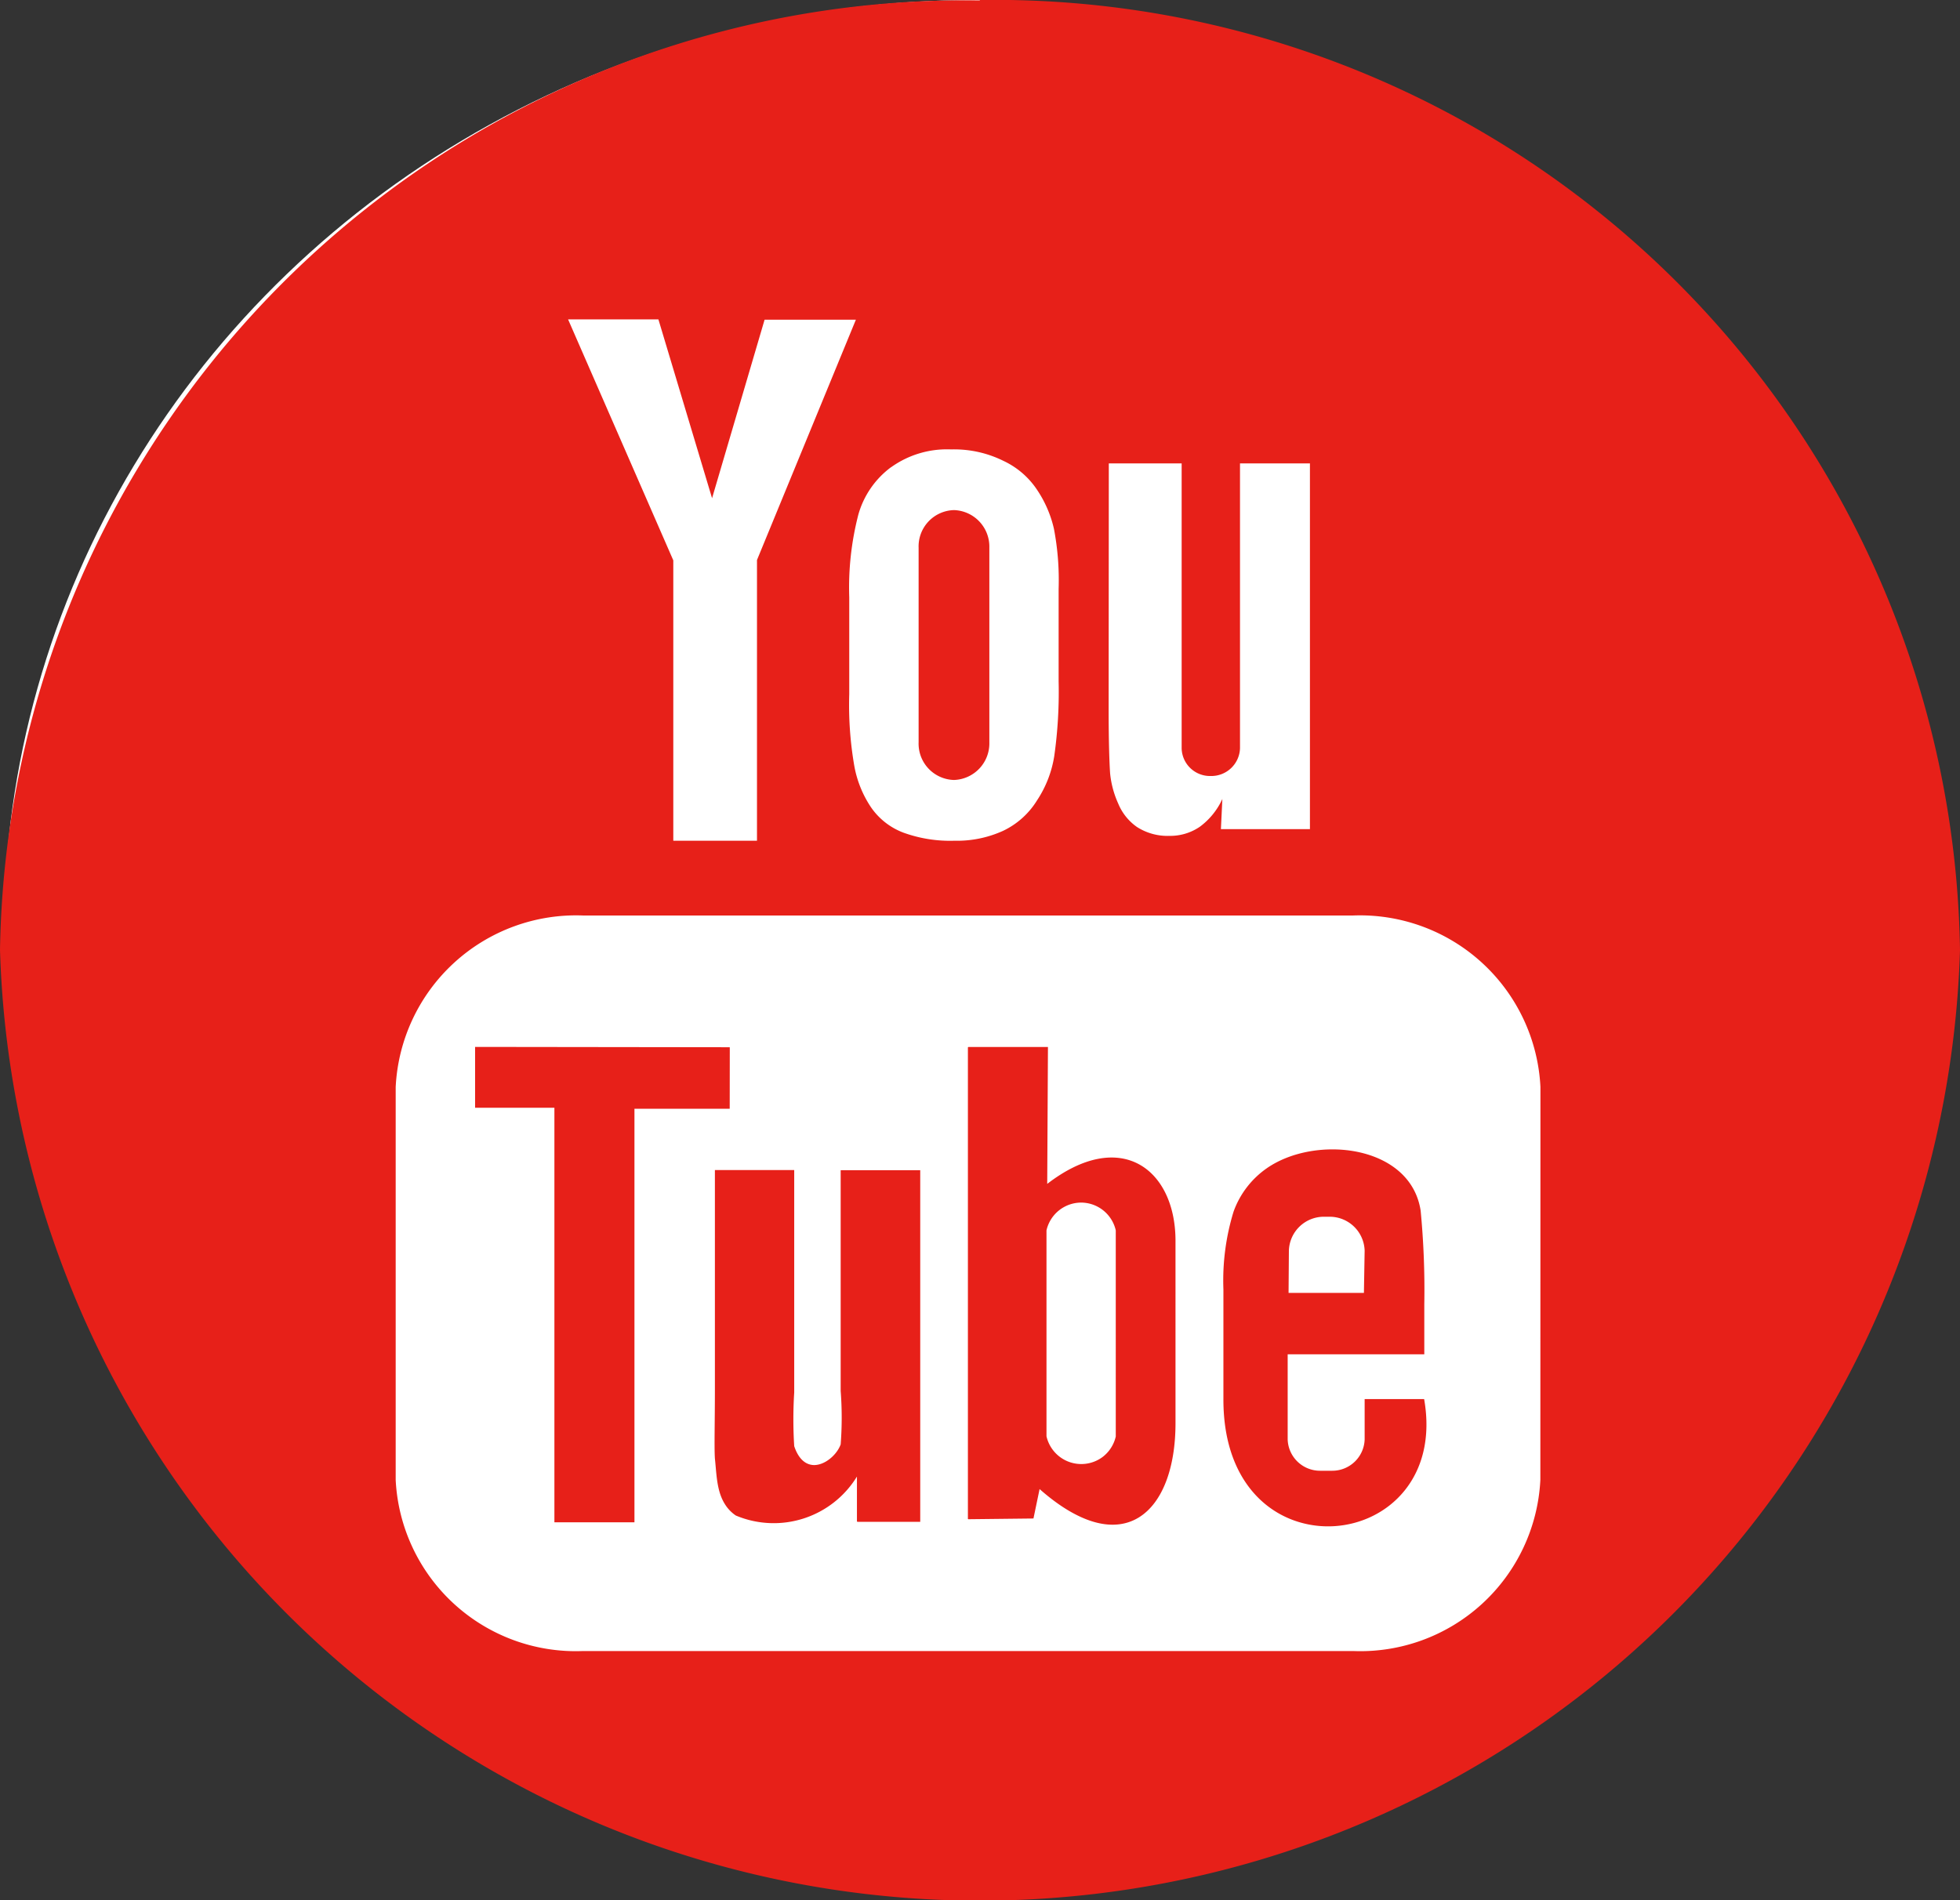 <svg xmlns="http://www.w3.org/2000/svg" width="24.217" height="23.484" viewBox="0 0 24.217 23.484">
  <rect x="0" y="0" width="24.217" height="23.484" fill="#333333" stroke="none"/>
  <g id="youtube" transform="translate(0.629 0.059)">
    <ellipse id="Ellipse_106" data-name="Ellipse 106" cx="12" cy="11.5" rx="12" ry="11.5" transform="translate(-0.58 -0.059)" fill="#fff"/>
    <g id="Group_8574" data-name="Group 8574" transform="translate(-0.629 -0.059)">
      <path id="Path_4074" data-name="Path 4074" d="M81.518-2.786a.449.449,0,0,0-.434.465V.084a.449.449,0,0,0,.434.465.452.452,0,0,0,.434-.465V-2.321A.452.452,0,0,0,81.518-2.786Zm0,0a.449.449,0,0,0-.434.465V.084a.449.449,0,0,0,.434.465.452.452,0,0,0,.434-.465V-2.321A.452.452,0,0,0,81.518-2.786ZM75.6,3.848V4.6h.98V9.723h.985V4.612h1.177v-.76Zm4.517,1.524V8.1a4.32,4.32,0,0,1,0,.66c-.076.213-.439.439-.578.022a5.316,5.316,0,0,1,0-.664l0-2.748h-.976l0,2.7c0,.417-.009.725,0,.864.027.247.018.538.255.7a1.206,1.206,0,0,0,1.5-.486v.564H81.1V5.372Zm1.4-8.158a.449.449,0,0,0-.434.465V.084a.449.449,0,0,0,.434.465.452.452,0,0,0,.434-.465V-2.321A.452.452,0,0,0,81.518-2.786Zm1.151,8.327.009-1.689h-.985l0,5.831.806-.009.076-.365c1.034.916,1.679.291,1.679-.812V6.227C84.245,5.359,83.578,4.842,82.669,5.541Zm.851,3.122a.441.441,0,0,1-.86,0V6.115a.441.441,0,0,1,.86,0ZM87.325,8.2l-.734,0c0,.026,0,.061,0,.1v.4a.4.4,0,0,1-.4.386H86.04a.4.4,0,0,1-.4-.386V7.647h1.688V7.031a10.245,10.245,0,0,0-.045-1.159c-.125-.816-1.3-.942-1.9-.525a1.108,1.108,0,0,0-.412.538,2.9,2.9,0,0,0-.125.96V8.2C84.84,10.452,87.666,10.135,87.325,8.2Zm-1.67-1.832a.432.432,0,0,1,.439-.421h.058a.432.432,0,0,1,.439.421l-.009.525h-.931ZM87.325,8.2l-.734,0c0,.026,0,.061,0,.1v.4a.4.4,0,0,1-.4.386H86.04a.4.4,0,0,1-.4-.386V7.647h1.688V7.031a10.245,10.245,0,0,0-.045-1.159c-.125-.816-1.3-.942-1.9-.525a1.108,1.108,0,0,0-.412.538,2.9,2.9,0,0,0-.125.96V8.2C84.84,10.452,87.666,10.135,87.325,8.2Zm-1.67-1.832a.432.432,0,0,1,.439-.421h.058a.432.432,0,0,1,.439.421l-.009.525h-.931Zm-2.986-.825.009-1.689h-.985l0,5.831.806-.009.076-.365c1.034.916,1.679.291,1.679-.812V6.227C84.245,5.359,83.578,4.842,82.669,5.541Zm.851,3.122a.441.441,0,0,1-.86,0V6.115a.441.441,0,0,1,.86,0Zm-3.4-.56a4.32,4.32,0,0,1,0,.66c-.076.213-.439.439-.578.022a5.316,5.316,0,0,1,0-.664l0-2.748h-.976l0,2.7c0,.417-.009.725,0,.864.027.247.018.538.255.7a1.206,1.206,0,0,0,1.5-.486v.564H81.1V5.372h-.98ZM78.747,3.853l-3.143,0V4.6h.98V9.723h.985V4.612h1.177Zm2.771-6.638a.449.449,0,0,0-.434.465V.084a.449.449,0,0,0,.434.465.452.452,0,0,0,.434-.465V-2.321A.452.452,0,0,0,81.518-2.786Zm.318-6.3A11.927,11.927,0,0,0,69.73,2.65a12.114,12.114,0,0,0,24.217,0A11.928,11.928,0,0,0,81.836-9.09ZM83.43-3.363h.9V.158A.35.35,0,0,0,84.688.5a.354.354,0,0,0,.363-.343V-3.363h.864v4.52h-1.1l.018-.373a.885.885,0,0,1-.278.343.649.649,0,0,1-.376.113.7.7,0,0,1-.4-.109.658.658,0,0,1-.233-.291,1.183,1.183,0,0,1-.1-.373c-.009-.135-.018-.391-.018-.782Zm-2.691.048a1.184,1.184,0,0,1,.743-.221,1.371,1.371,0,0,1,.649.143,1.015,1.015,0,0,1,.421.369,1.434,1.434,0,0,1,.2.469,3.376,3.376,0,0,1,.058.742V-.671a5.674,5.674,0,0,1-.054.925A1.378,1.378,0,0,1,82.544.8a.992.992,0,0,1-.421.378,1.373,1.373,0,0,1-.6.122,1.692,1.692,0,0,1-.631-.1.85.85,0,0,1-.4-.313,1.345,1.345,0,0,1-.206-.508,4.411,4.411,0,0,1-.063-.89V-1.709a3.6,3.6,0,0,1,.112-1.02A1.1,1.1,0,0,1,80.739-3.316ZM77.865-5.143l.663,2.21.649-2.206h1.128l-1.222,2.97V1.3H78.049V-2.165l-1.3-2.978ZM88.762,9.2a2.228,2.228,0,0,1-2.315,2.114H76.934A2.228,2.228,0,0,1,74.619,9.2V4.343a2.232,2.232,0,0,1,2.315-2.119h9.514a2.232,2.232,0,0,1,2.315,2.119ZM86.591,8.2c0,.026,0,.061,0,.1v.4a.4.4,0,0,1-.4.386H86.04a.4.4,0,0,1-.4-.386V7.647h1.688V7.031a10.245,10.245,0,0,0-.045-1.159c-.125-.816-1.3-.942-1.9-.525a1.108,1.108,0,0,0-.412.538,2.9,2.9,0,0,0-.125.96V8.2c0,2.253,2.821,1.936,2.48,0Zm-.936-1.837a.432.432,0,0,1,.439-.421h.058a.432.432,0,0,1,.439.421l-.009.525h-.931Zm-2.986-.825.009-1.689h-.985l0,5.831.806-.009.076-.365c1.034.916,1.679.291,1.679-.812V6.227C84.245,5.359,83.578,4.842,82.669,5.541Zm.851,3.122a.441.441,0,0,1-.86,0V6.115a.441.441,0,0,1,.86,0Zm-2-8.115a.452.452,0,0,0,.434-.465V-2.321a.452.452,0,0,0-.434-.465.449.449,0,0,0-.434.465V.084A.449.449,0,0,0,81.518.549ZM80.121,8.1a4.32,4.32,0,0,1,0,.66c-.076.213-.439.439-.578.022a5.316,5.316,0,0,1,0-.664l0-2.748h-.976l0,2.7c0,.417-.009.725,0,.864.027.247.018.538.255.7a1.206,1.206,0,0,0,1.5-.486v.564H81.1V5.372h-.98ZM78.747,3.853l-3.143,0V4.6h.98V9.723h.985V4.612h1.177Zm2.771-6.638a.449.449,0,0,0-.434.465V.084a.449.449,0,0,0,.434.465.452.452,0,0,0,.434-.465V-2.321A.452.452,0,0,0,81.518-2.786ZM75.6,3.848V4.6h.98V9.723h.985V4.612h1.177v-.76Zm4.517,1.524V8.1a4.32,4.32,0,0,1,0,.66c-.076.213-.439.439-.578.022a5.316,5.316,0,0,1,0-.664l0-2.748h-.976l0,2.7c0,.417-.009.725,0,.864.027.247.018.538.255.7a1.206,1.206,0,0,0,1.5-.486v.564H81.1V5.372Zm2.548.169.009-1.689h-.985l0,5.831.806-.009.076-.365c1.034.916,1.679.291,1.679-.812V6.227C84.245,5.359,83.578,4.842,82.669,5.541Zm.851,3.122a.441.441,0,0,1-.86,0V6.115a.441.441,0,0,1,.86,0ZM87.325,8.2l-.734,0c0,.026,0,.061,0,.1v.4a.4.4,0,0,1-.4.386H86.04a.4.4,0,0,1-.4-.386V7.647h1.688V7.031a10.245,10.245,0,0,0-.045-1.159c-.125-.816-1.3-.942-1.9-.525a1.108,1.108,0,0,0-.412.538,2.9,2.9,0,0,0-.125.96V8.2C84.84,10.452,87.666,10.135,87.325,8.2Zm-1.67-1.832a.432.432,0,0,1,.439-.421h.058a.432.432,0,0,1,.439.421l-.009.525h-.931ZM87.325,8.2l-.734,0c0,.026,0,.061,0,.1v.4a.4.4,0,0,1-.4.386H86.04a.4.4,0,0,1-.4-.386V7.647h1.688V7.031a10.245,10.245,0,0,0-.045-1.159c-.125-.816-1.3-.942-1.9-.525a1.108,1.108,0,0,0-.412.538,2.9,2.9,0,0,0-.125.96V8.2C84.84,10.452,87.666,10.135,87.325,8.2Zm-1.67-1.832a.432.432,0,0,1,.439-.421h.058a.432.432,0,0,1,.439.421l-.009.525h-.931Zm-2.986-.825.009-1.689h-.985l0,5.831.806-.009.076-.365c1.034.916,1.679.291,1.679-.812V6.227C84.245,5.359,83.578,4.842,82.669,5.541Zm.851,3.122a.441.441,0,0,1-.86,0V6.115a.441.441,0,0,1,.86,0Zm-2-11.449a.449.449,0,0,0-.434.465V.084a.449.449,0,0,0,.434.465.452.452,0,0,0,.434-.465V-2.321A.452.452,0,0,0,81.518-2.786Zm-1.4,8.158V8.1a4.32,4.32,0,0,1,0,.66c-.076.213-.439.439-.578.022a5.316,5.316,0,0,1,0-.664l0-2.748h-.976l0,2.7c0,.417-.009.725,0,.864.027.247.018.538.255.7a1.206,1.206,0,0,0,1.5-.486v.564H81.1V5.372ZM75.6,3.848V4.6h.98V9.723h.985V4.612h1.177v-.76Zm5.914-6.634a.449.449,0,0,0-.434.465V.084a.449.449,0,0,0,.434.465.452.452,0,0,0,.434-.465V-2.321A.452.452,0,0,0,81.518-2.786Zm0,0a.449.449,0,0,0-.434.465V.084a.449.449,0,0,0,.434.465.452.452,0,0,0,.434-.465V-2.321A.452.452,0,0,0,81.518-2.786Z" transform="translate(-69.73 9.09)" fill="#e72019"/>
    </g>
  </g>
</svg>
